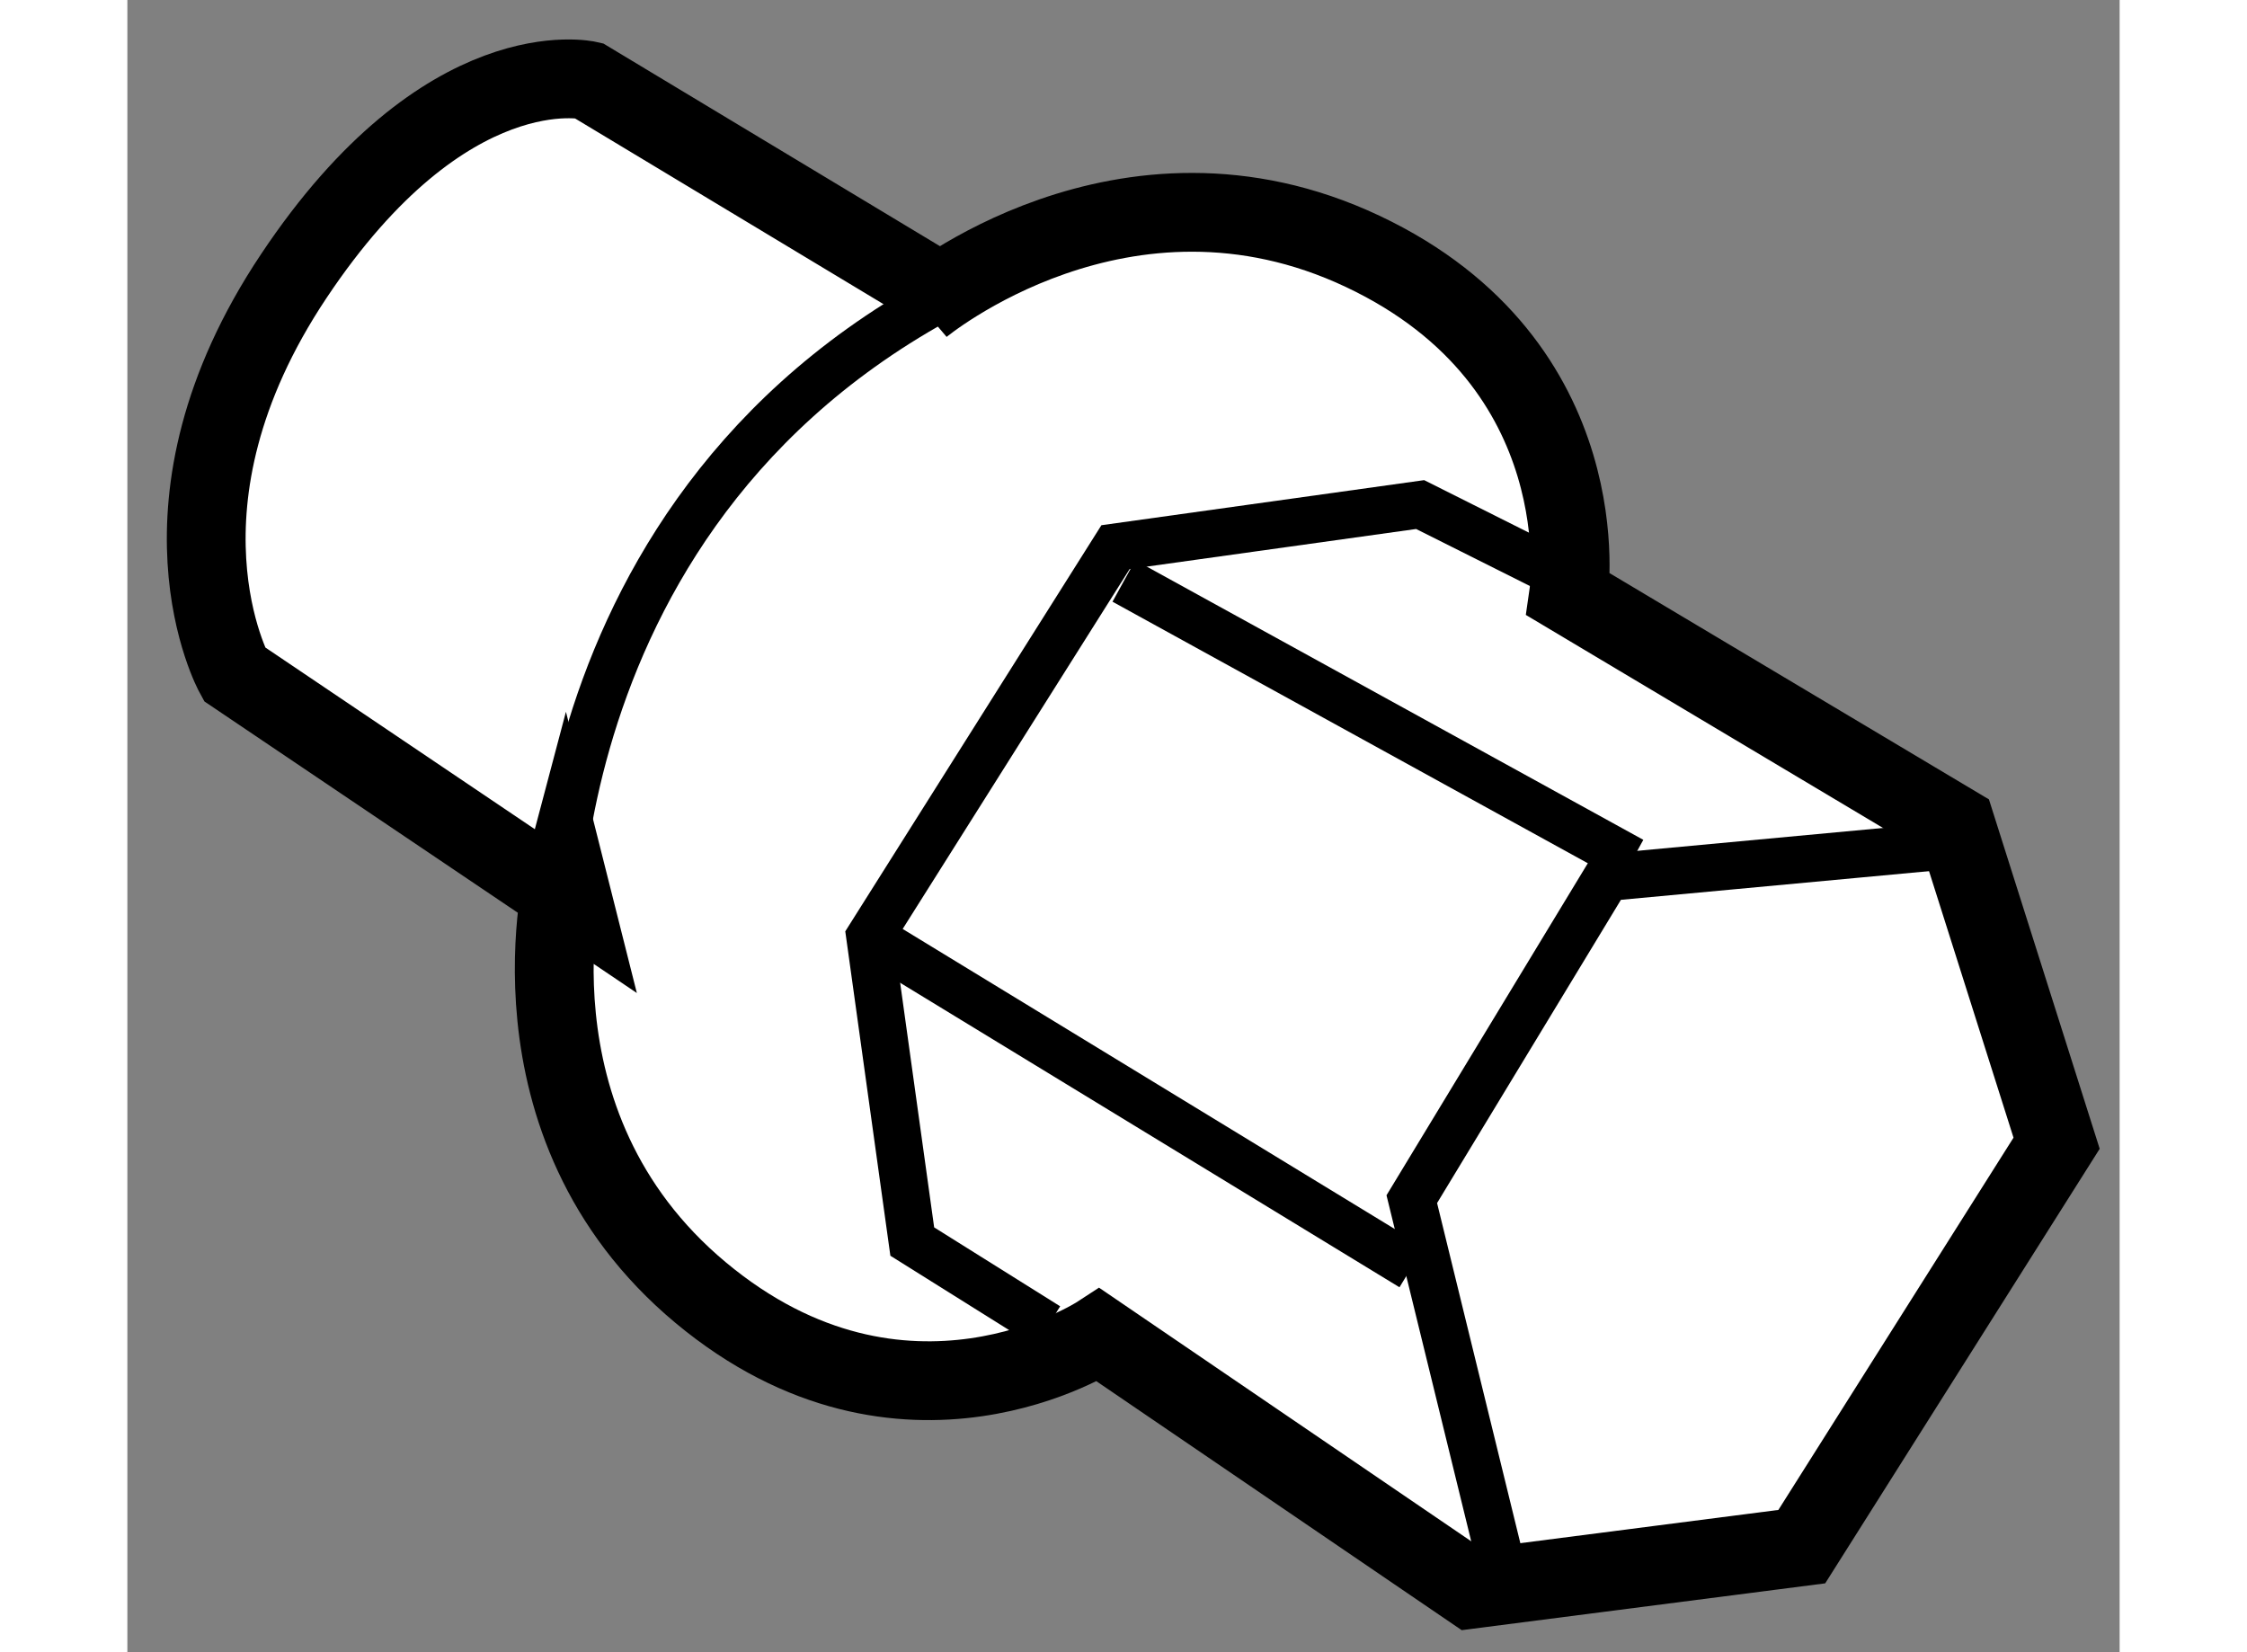 <?xml version="1.0" encoding="utf-8"?>
<!-- Generator: Adobe Illustrator 15.1.0, SVG Export Plug-In . SVG Version: 6.00 Build 0)  -->
<!DOCTYPE svg PUBLIC "-//W3C//DTD SVG 1.1//EN" "http://www.w3.org/Graphics/SVG/1.1/DTD/svg11.dtd">
<svg version="1.1" xmlns="http://www.w3.org/2000/svg" xmlns:xlink="http://www.w3.org/1999/xlink" x="0px" y="0px" width="244.8px"
	 height="180px" viewBox="168.289 81.159 12.643 10.485" enable-background="new 0 0 244.8 180" xml:space="preserve">
	
<rect x="168.289" y="81.159" width="12.643" height="10.485" fill="#808080" stroke="none"/>
	
<g><path fill="#FFFFFF" stroke="#000000" stroke-width="0.5" d="M171.12,86.888l-2.152-1.451c0,0-0.591-1.076,0.377-2.526
			c0.967-1.451,1.87-1.241,1.87-1.241l2.224,1.339l-0.111,0.096c0,0,1.281-1.068,2.8-0.351c1.519,0.717,1.307,2.178,1.307,2.178
			l2.458,1.466l0.639,2.016l-1.617,2.56l-2.096,0.27l-2.367-1.613c0,0-1.235,0.806-2.525-0.269
			c-1.289-1.075-0.861-2.688-0.861-2.688L171.12,86.888z"></path><polyline fill="none" stroke="#000000" stroke-width="0.3" points="174.129,89.576 173.27,89.038 173.001,87.103 174.56,84.631 
			176.493,84.361 177.353,84.792 		"></polyline><polyline fill="none" stroke="#000000" stroke-width="0.3" points="177.032,91.187 176.44,88.769 177.678,86.727 179.988,86.512 
					"></polyline><line fill="none" stroke="#000000" stroke-width="0.3" x1="174.613" y1="84.846" x2="177.837" y2="86.62"></line><line fill="none" stroke="#000000" stroke-width="0.3" x1="173.001" y1="87.103" x2="176.44" y2="89.2"></line><path fill="none" stroke="#000000" stroke-width="0.3" d="M171.01,87.264c0,0-0.159-3.17,2.958-4.461"></path></g>


</svg>
